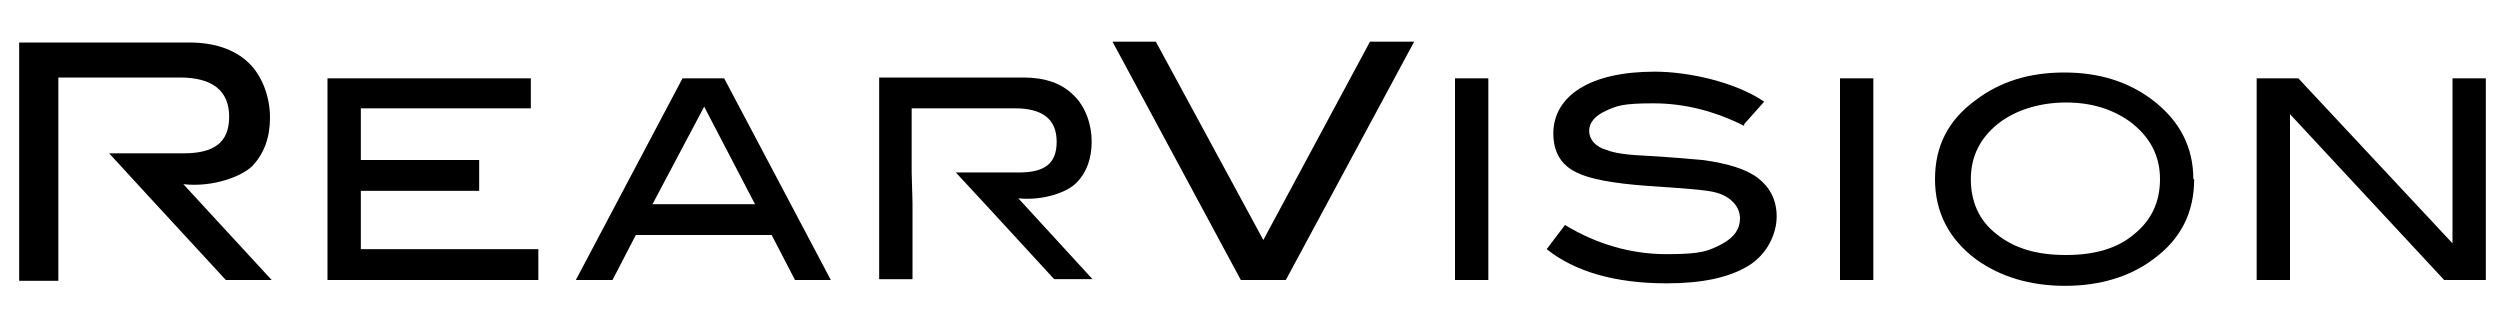 <?xml version="1.0" encoding="UTF-8"?>
<svg id="_レイヤー_1" data-name="レイヤー_1" xmlns="http://www.w3.org/2000/svg" version="1.1" viewBox="0 0 300 40">
  <!-- Generator: Adobe Illustrator 29.1.0, SVG Export Plug-In . SVG Version: 2.1.0 Build 142)  -->
  <polygon points="64.6 33.6 39.3 33.6 39.3 9.4 63.7 9.4 63.7 13 43.3 13 43.3 19.2 57.5 19.2 57.5 22.9 43.3 22.9 43.3 29.9 64.6 29.9 64.6 33.6"/>
  <path d="M90.6,24.5l-6.1-11.7-6.2,11.7h12.4ZM99.8,33.6h-4.4l-2.8-5.4h-16.3l-2.8,5.4h-4.4l12.8-24.2h5l12.8,24.2Z"/>
  <polygon points="169.7 5 154.3 33.6 148.9 33.6 133.5 5 138.7 5 151.6 28.8 164.4 5 169.7 5"/>
  <rect x="174.6" y="9.4" width="4" height="24.2"/>
  <path d="M209.3,15.1c-3.6-1.8-7.2-2.7-10.9-2.7s-4.4.3-5.7.9c-1.3.6-2,1.4-2,2.4s.7,1.9,2.1,2.3c1,.4,2.6.6,4.9.7,3.3.2,5.5.4,6.6.5,3,.4,5.3,1.1,6.7,2.2,1.4,1.1,2.2,2.6,2.2,4.6s-1.1,4.5-3.4,5.9c-2.3,1.4-5.5,2.1-9.8,2.1-6.2,0-11-1.4-14.4-4.1l2.2-2.9c3.8,2.3,7.9,3.5,12.2,3.5s5-.4,6.6-1.2c1.5-.8,2.2-1.8,2.2-3.1s-1-2.6-2.9-3.1c-1-.3-3.8-.5-8.3-.8-4-.3-6.8-.8-8.4-1.6-1.9-.9-2.8-2.5-2.8-4.7s1.1-4.1,3.2-5.4c2.1-1.3,5.1-2,9-2s9.6,1.2,13.1,3.6l-2.4,2.7Z"/>
  <rect x="220.8" y="9.4" width="4" height="24.2"/>
  <path d="M259.2,21.5c0-2.8-1.2-5.1-3.6-6.9-2.1-1.5-4.6-2.3-7.7-2.3s-6.1.9-8.2,2.6c-2.1,1.7-3.2,3.9-3.2,6.6s1,5,3.1,6.6c2.1,1.7,4.8,2.5,8.3,2.5s6.2-.8,8.2-2.5c2.1-1.7,3.1-3.9,3.1-6.6M263.3,21.5c0,4-1.6,7.2-4.9,9.6-2.8,2.1-6.4,3.2-10.6,3.2s-7.8-1.1-10.7-3.2c-3.2-2.4-4.9-5.6-4.9-9.6s1.6-7.1,4.9-9.5c2.9-2.2,6.4-3.3,10.6-3.3s7.7,1.1,10.6,3.3c3.3,2.5,4.9,5.7,4.9,9.5"/>
  <polygon points="298.3 33.6 293.3 33.6 274.8 13.7 274.8 33.6 270.8 33.6 270.8 9.4 275.8 9.4 294.3 29.2 294.3 9.4 298.3 9.4 298.3 33.6"/>
  <path d="M7,26.9v-11.4,11.4ZM7,18.4v-9.1h14.6c3.9,0,5.9,1.6,5.9,4.7s-1.8,4.4-5.5,4.4h-8.9l4.5,4.9,9.5,10.3h5.5l-10.6-11.5c3.5.4,7-.9,8.3-2.2,1.4-1.5,2.1-3.4,2.1-5.8s-.9-5-2.6-6.6c-1.7-1.6-4.1-2.4-7.1-2.4H2.3v28.6h4.7v-10.9"/>
  <path d="M109.4,27.9v-9.6,9.6ZM109.4,20.7v-7.7h12.4c3.3,0,5,1.3,5,4s-1.5,3.7-4.6,3.7h-7.5l3.8,4.1,8,8.7h4.6l-8.9-9.7c2.9.3,5.9-.7,7-1.9,1.2-1.2,1.8-2.9,1.8-4.9s-.7-4.2-2.2-5.6c-1.4-1.4-3.4-2.1-6-2.1h-17.3v24.2h4v-9.2"/>
</svg>